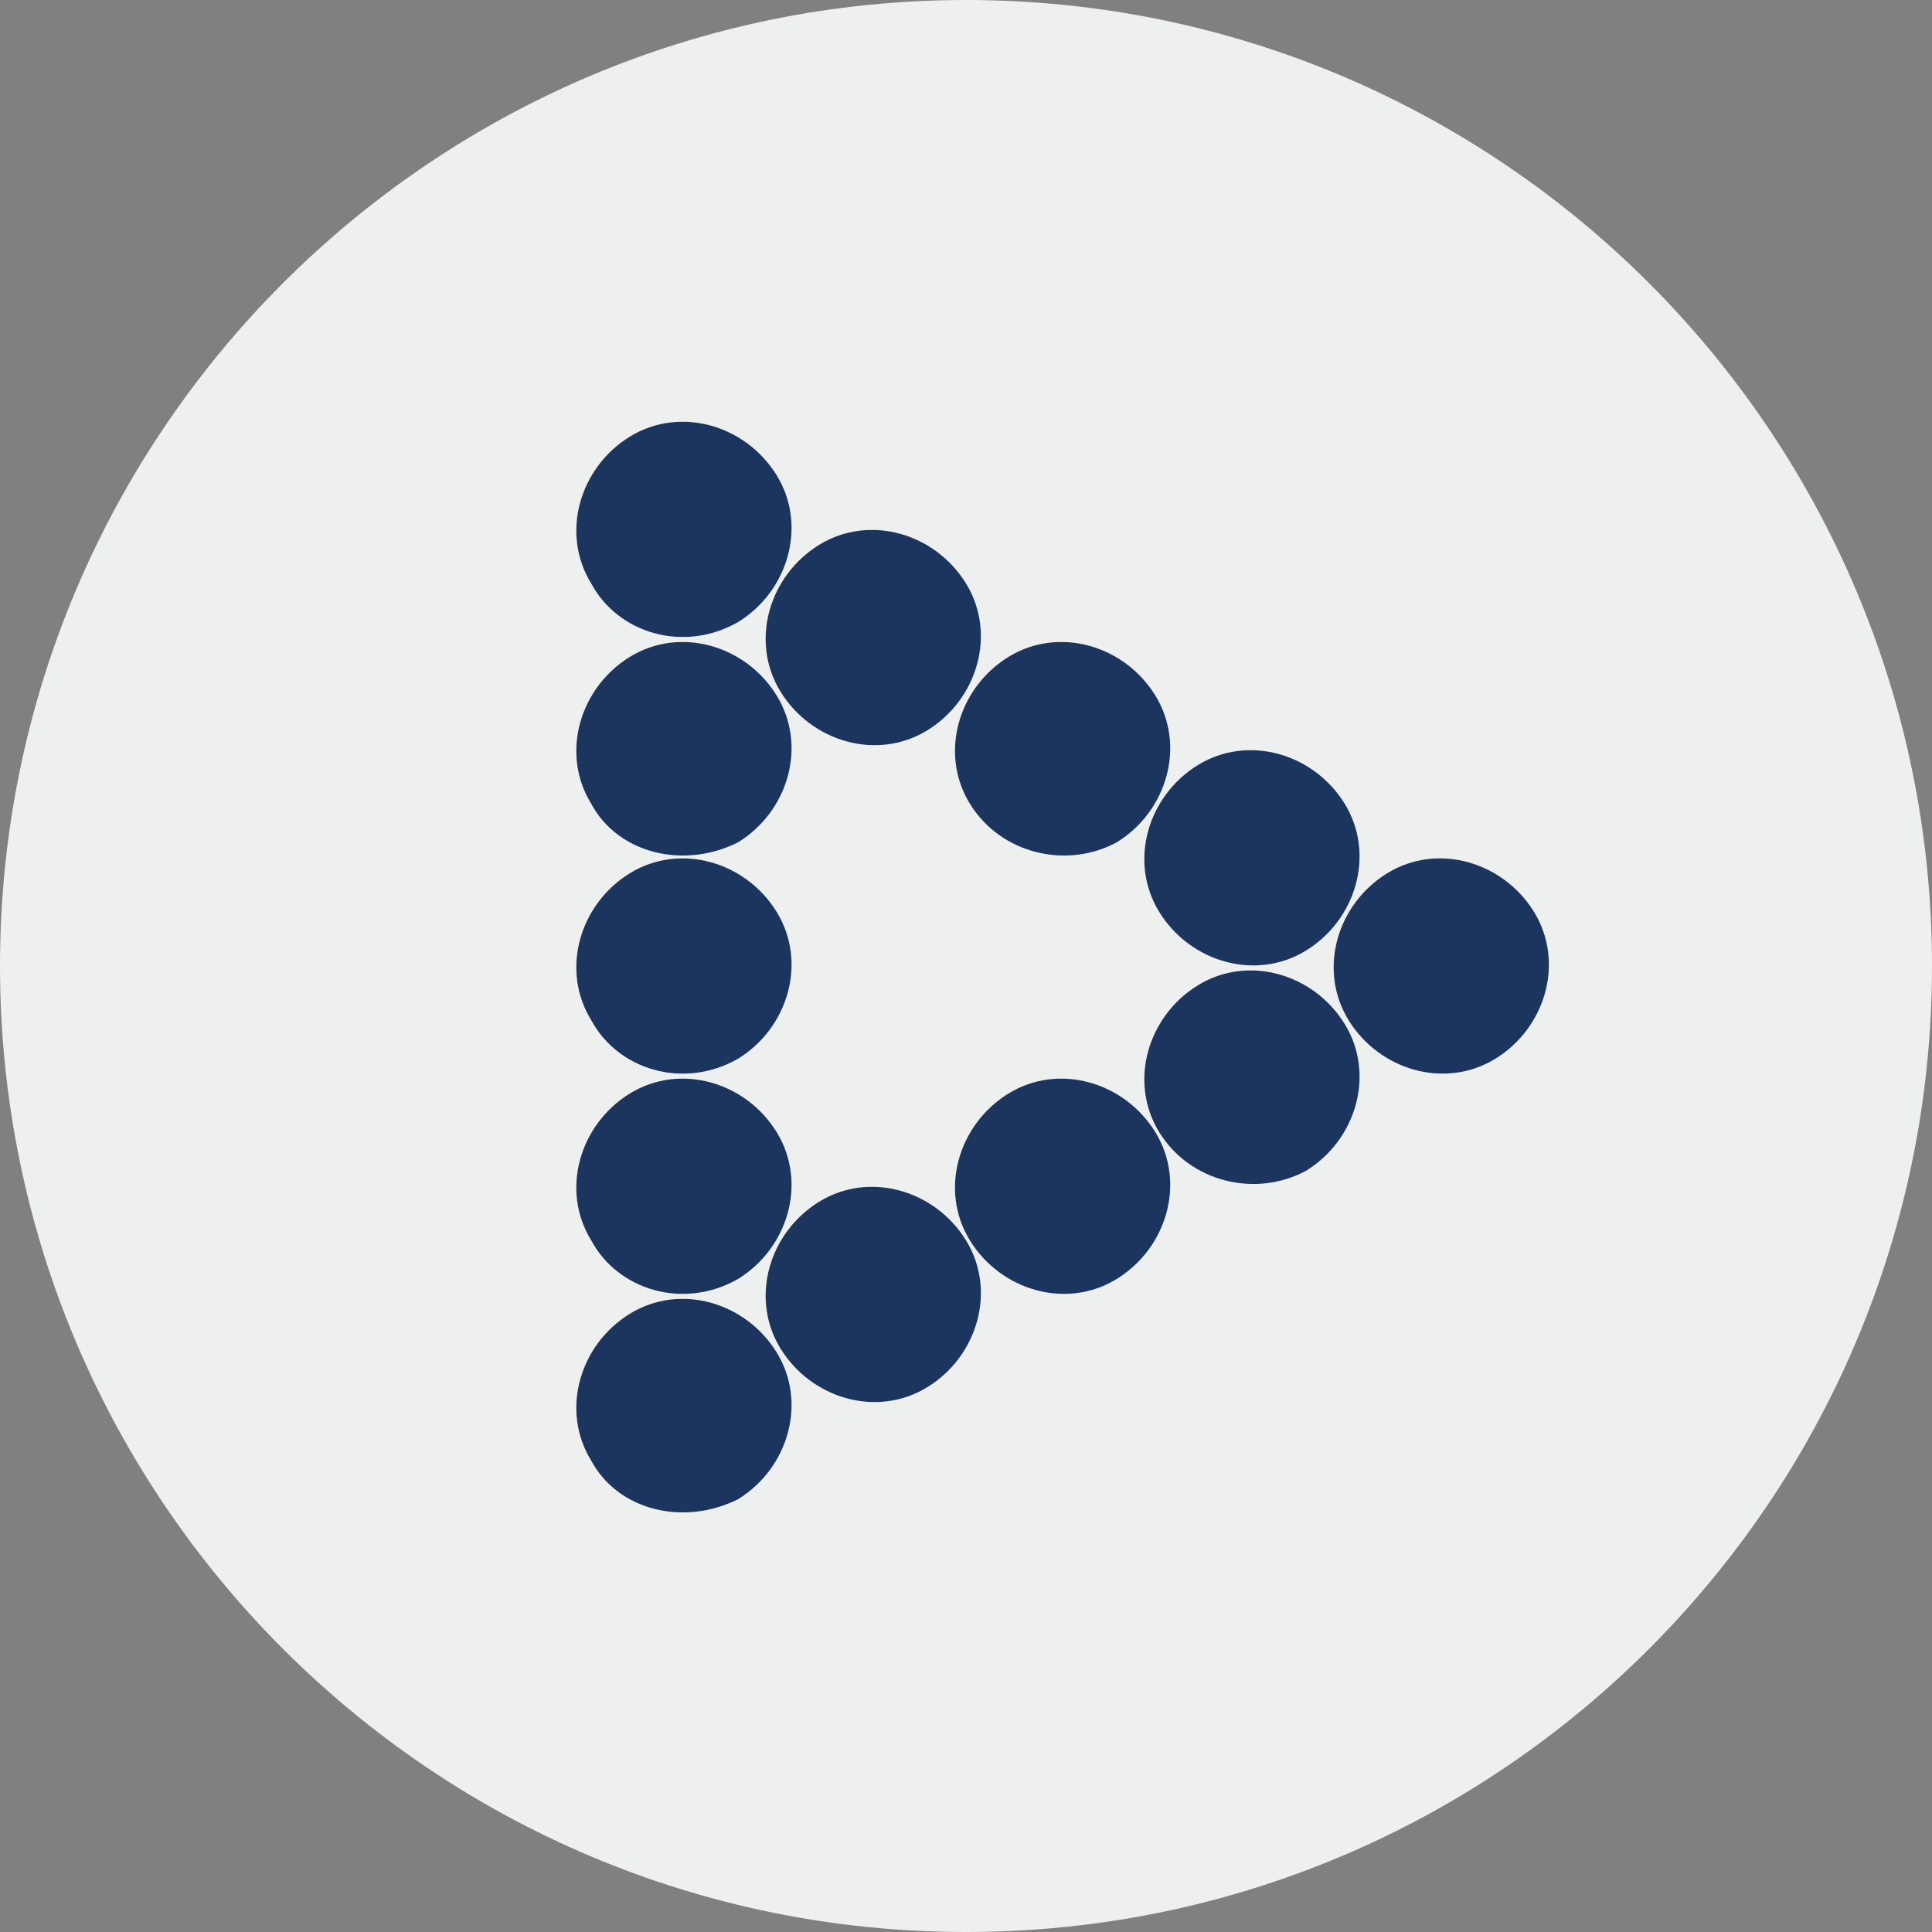 <svg version="1.1" xmlns="http://www.w3.org/2000/svg" xmlns:xlink="http://www.w3.org/1999/xlink" x="0px" y="0px" viewBox="0 0 50 50" style="enable-background:new 0 0 50 50;" xml:space="preserve"><rect x="0" y="0" width="50" height="50" fill="#808080" stroke="none"/><g><path class="circle" fill="#EDF0EF" d="M25,50c13.8,0,25-11.2,25-25C50,11.2,38.8,0,25,0S0,11.2,0,25C0,38.8,11.2,50,25,50"/><path class="dot" fill="#1C355E" d="M19.1,16.1c1.3-0.8,1.8-2.5,1-3.8c-0.8-1.3-2.5-1.8-3.8-1c-1.3,0.8-1.8,2.5-1,3.8C16,16.4,17.7,16.9,19.1,16.1"/><path class="dot" fill="#1C355E" d="M24,18.9c1.3-0.8,1.8-2.5,1-3.8c-0.8-1.3-2.5-1.8-3.8-1c-1.3,0.8-1.8,2.5-1,3.8C21,19.2,22.7,19.7,24,18.9"/><path class="dot" fill="#1C355E" d="M19.1,21.8c1.3-0.8,1.8-2.5,1-3.8c-0.8-1.3-2.5-1.8-3.8-1c-1.3,0.8-1.8,2.5-1,3.8C16,22.1,17.7,22.5,19.1,21.8"/><path class="dot" fill="#1C355E" d="M28.9,21.8c1.3-0.8,1.8-2.5,1-3.8c-0.8-1.3-2.5-1.8-3.8-1c-1.3,0.8-1.8,2.5-1,3.8C25.9,22.1,27.6,22.5,28.9,21.8"/><path class="dot" fill="#1C355E" d="M19.1,27.4c1.3-0.8,1.8-2.5,1-3.8c-0.8-1.3-2.5-1.8-3.8-1c-1.3,0.8-1.8,2.5-1,3.8C16,27.7,17.7,28.2,19.1,27.4"/><path class="dot" fill="#1C355E" d="M33.8,24.6c1.3-0.8,1.8-2.5,1-3.8c-0.8-1.3-2.5-1.8-3.8-1c-1.3,0.8-1.8,2.5-1,3.8C30.8,24.9,32.5,25.4,33.8,24.6"/><path class="dot" fill="#1C355E" d="M19.1,33.1c1.3-0.8,1.8-2.5,1-3.8c-0.8-1.3-2.5-1.8-3.8-1c-1.3,0.8-1.8,2.5-1,3.8C16,33.4,17.7,33.9,19.1,33.1"/><path class="dot" fill="#1C355E" d="M24,35.9c1.3-0.8,1.8-2.5,1-3.8c-0.8-1.3-2.5-1.8-3.8-1s-1.8,2.5-1,3.8C21,36.2,22.7,36.7,24,35.9"/><path class="dot" fill="#1C355E" d="M28.9,33.1c1.3-0.8,1.8-2.5,1-3.8c-0.8-1.3-2.5-1.8-3.8-1c-1.3,0.8-1.8,2.5-1,3.8C25.9,33.4,27.6,33.9,28.9,33.1"/><path class="dot" fill="#1C355E" d="M33.8,30.3c1.3-0.8,1.8-2.5,1-3.8c-0.8-1.3-2.5-1.8-3.8-1c-1.3,0.8-1.8,2.5-1,3.8C30.8,30.6,32.5,31,33.8,30.3"/><path class="dot" fill="#1C355E" d="M38.7,27.4c1.3-0.8,1.8-2.5,1-3.8c-0.8-1.3-2.5-1.8-3.8-1c-1.3,0.8-1.8,2.5-1,3.8C35.7,27.7,37.4,28.2,38.7,27.4"/><path class="dot" fill="#1C355E" d="M19.1,38.8c1.3-0.8,1.8-2.5,1-3.8c-0.8-1.3-2.5-1.8-3.8-1c-1.3,0.8-1.8,2.5-1,3.8C16,39.1,17.7,39.5,19.1,38.8"/> </g> </svg>